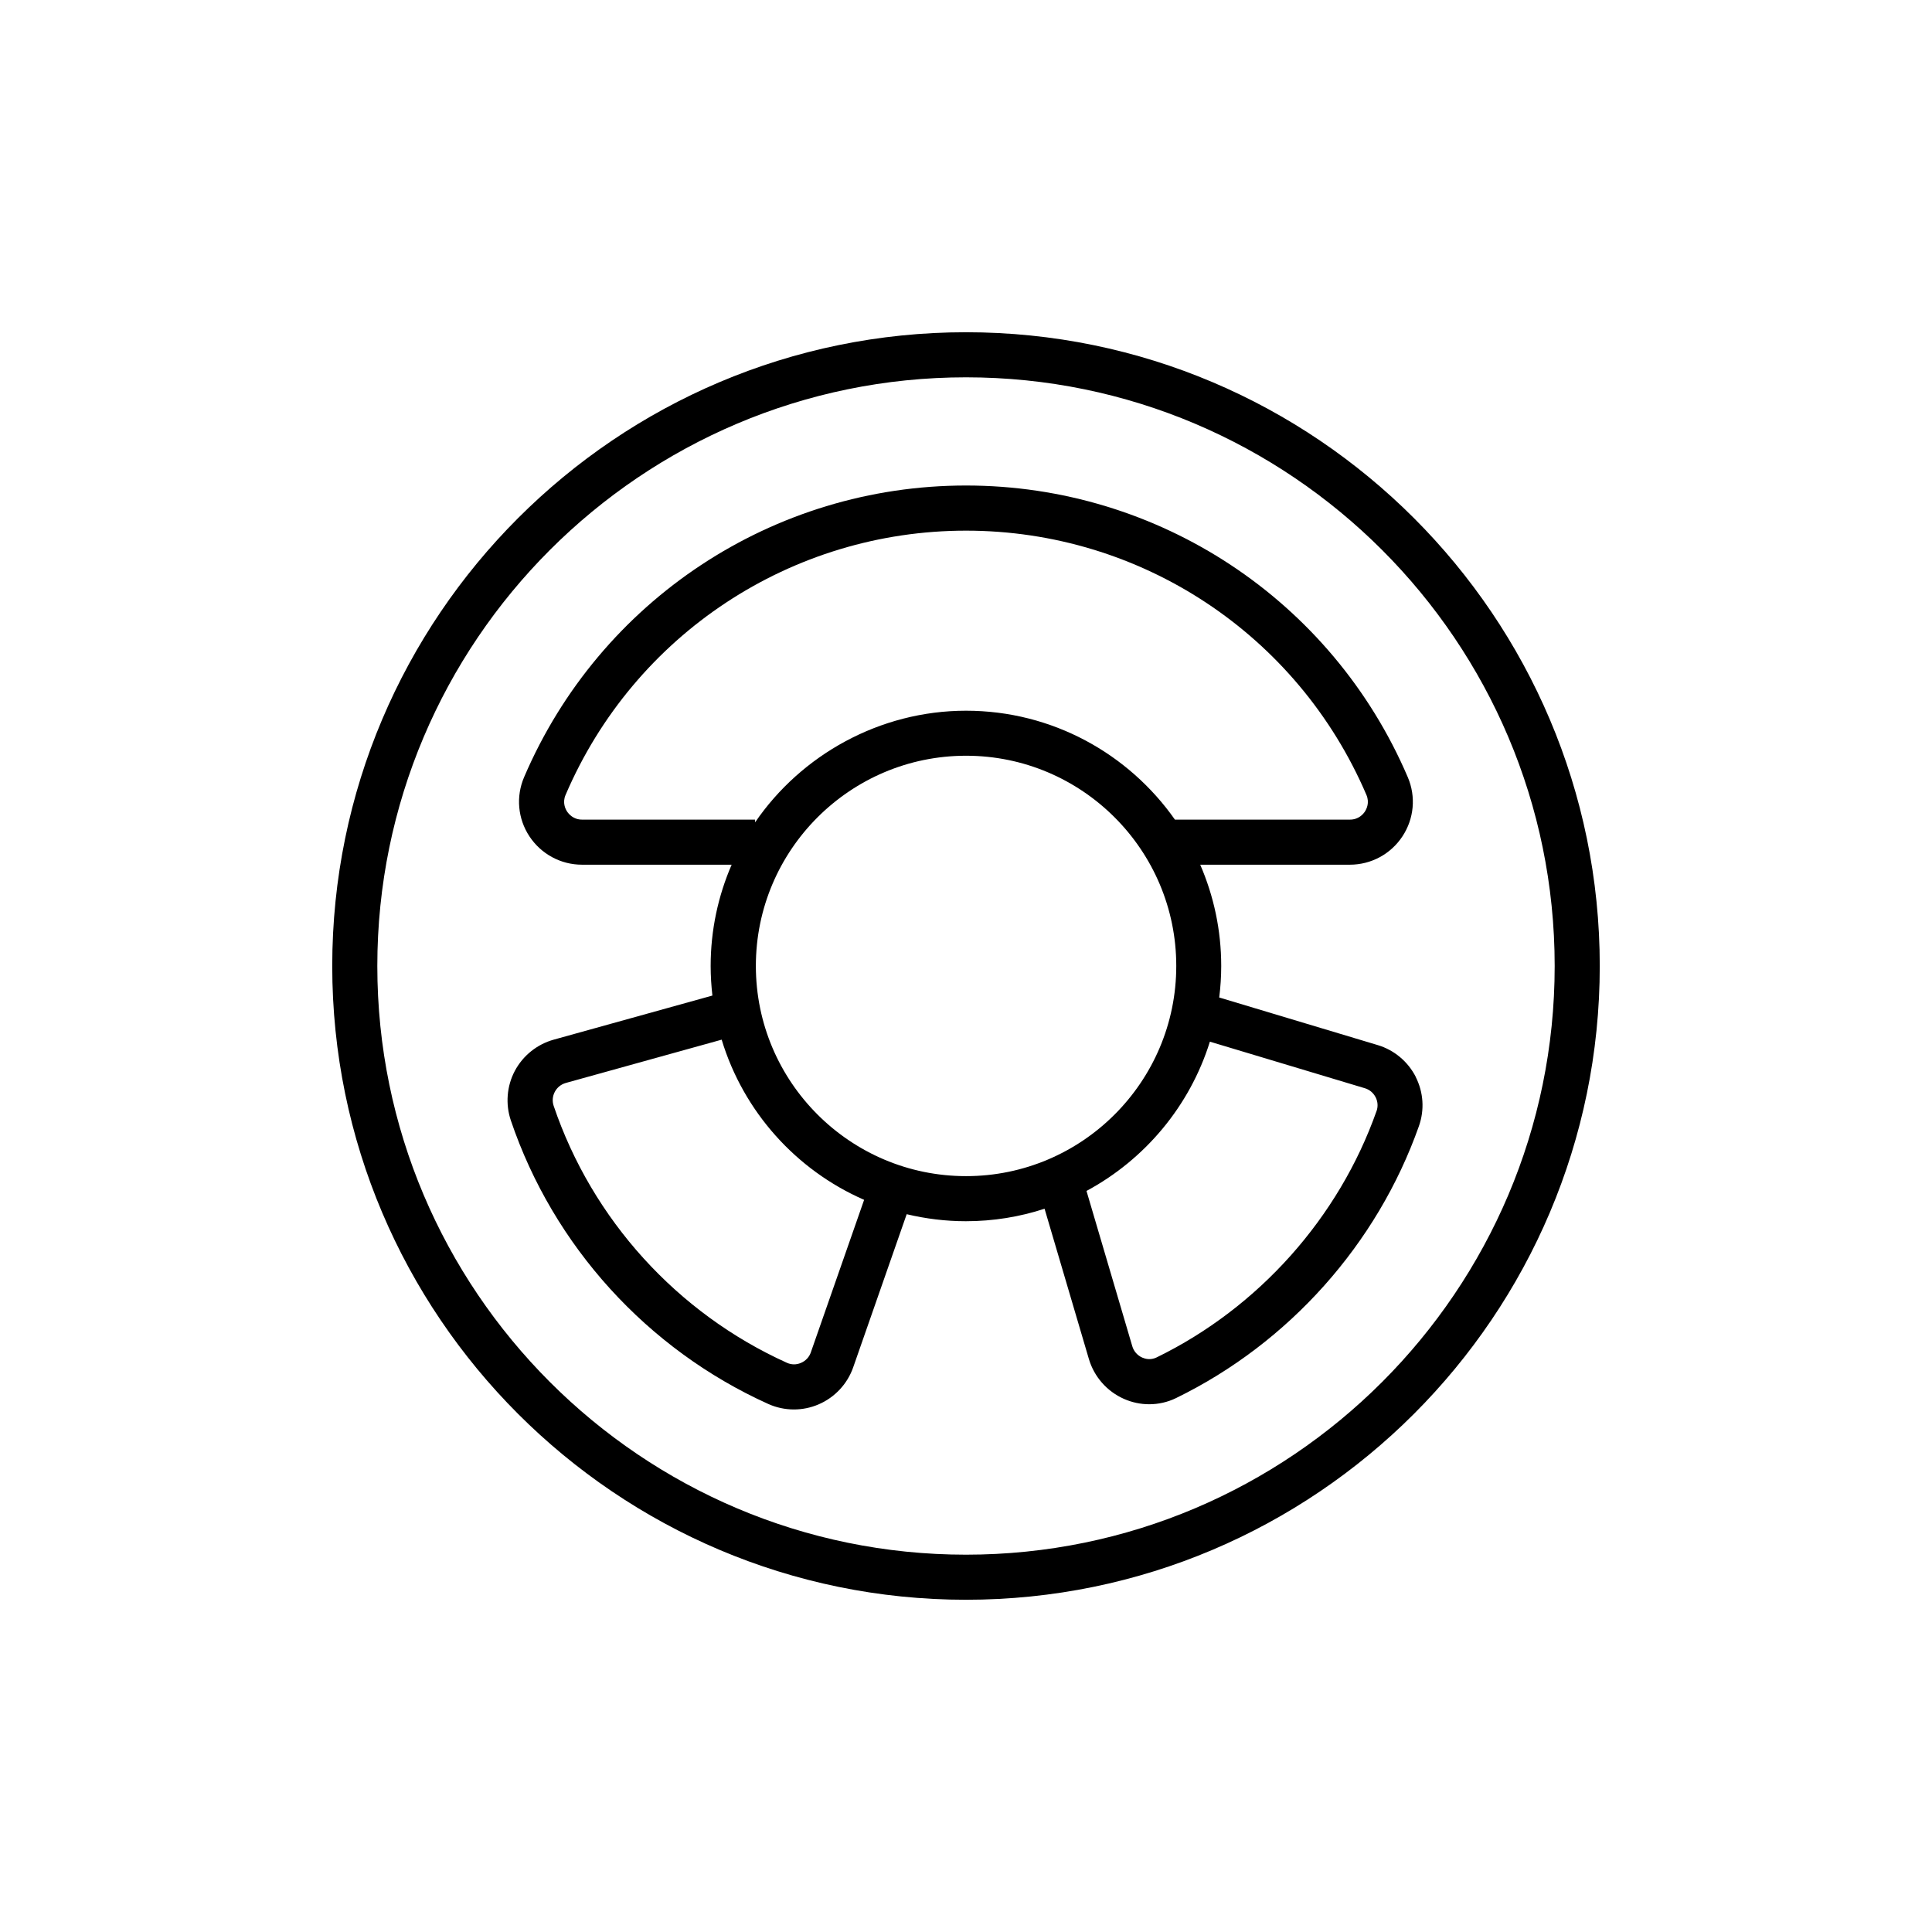 <?xml version="1.0" encoding="UTF-8"?><svg id="Layer_1" xmlns="http://www.w3.org/2000/svg" viewBox="0 0 300 300"><path d="m150,51.59c-54.26,0-98.41,44.15-98.41,98.41s44.15,98.41,98.41,98.41,98.41-44.15,98.41-98.41-44.15-98.41-98.41-98.41Zm0,189.82c-50.4,0-91.41-41.01-91.41-91.41s41.01-91.41,91.41-91.41,91.41,41.01,91.41,91.41-41.01,91.41-91.41,91.41Z"/><path d="m219.84,167.22c-1.21-2.38-3.36-4.18-5.91-4.94l-24.61-7.39c.2-1.6.31-3.23.31-4.89,0-5.59-1.17-10.9-3.26-15.73h23.24s0,0,0,0c3.29,0,6.34-1.64,8.16-4.4,1.81-2.74,2.12-6.18.83-9.19-11.77-27.51-38.7-45.29-68.6-45.29s-56.85,17.78-68.62,45.29c-1.29,3.01-.98,6.45.83,9.19,1.82,2.75,4.87,4.4,8.16,4.4h23.24c-2.09,4.82-3.26,10.14-3.26,15.73,0,1.55.1,3.08.27,4.59l-24.65,6.85c-2.58.72-4.77,2.48-6.03,4.85-1.25,2.36-1.47,5.16-.62,7.68,6.6,19.49,21.17,35.54,39.96,44.03,1.26.57,2.63.86,3.99.86,1.31,0,2.61-.26,3.84-.79,2.52-1.08,4.48-3.18,5.38-5.77l8.3-23.76c2.95.7,6.02,1.09,9.19,1.09,4.26,0,8.37-.68,12.22-1.94l6.88,23.33c.82,2.77,2.81,5.03,5.45,6.2,1.25.55,2.58.83,3.91.83,1.44,0,2.88-.32,4.2-.97,17.49-8.53,31.22-23.92,37.69-42.22.89-2.53.71-5.24-.5-7.64Zm-129.46-39.95c-1.35,0-2.07-.88-2.32-1.25-.25-.37-.76-1.37-.24-2.58,10.67-24.93,35.07-41.04,62.19-41.04s51.5,16.11,62.17,41.04c.52,1.22,0,2.21-.24,2.58-.25.38-.97,1.25-2.32,1.25h-27.18c-7.18-10.22-19.04-16.91-32.44-16.91s-25.61,6.88-32.75,17.34v-.43h-26.87Zm35.53,82.72c-.26.75-.81,1.33-1.54,1.64-.71.31-1.49.3-2.19-.02-17.03-7.7-30.23-22.25-36.21-39.9-.24-.72-.18-1.49.18-2.17.36-.68.97-1.17,1.71-1.38l24.2-6.72c3.38,11.16,11.55,20.25,22.12,24.87l-8.27,23.67Zm-8.54-60c0-18,14.64-32.64,32.64-32.64s32.64,14.64,32.64,32.64-14.64,32.64-32.64,32.64-32.64-14.64-32.64-32.64Zm96.38,22.53c-5.86,16.58-18.31,30.53-34.15,38.26-.94.46-1.79.22-2.22.03-.76-.33-1.33-.98-1.56-1.77l-7.11-24.11c9.07-4.88,16.04-13.18,19.16-23.18l24.06,7.23c.74.22,1.33.72,1.68,1.41.34.67.39,1.43.14,2.14Z"/></svg>